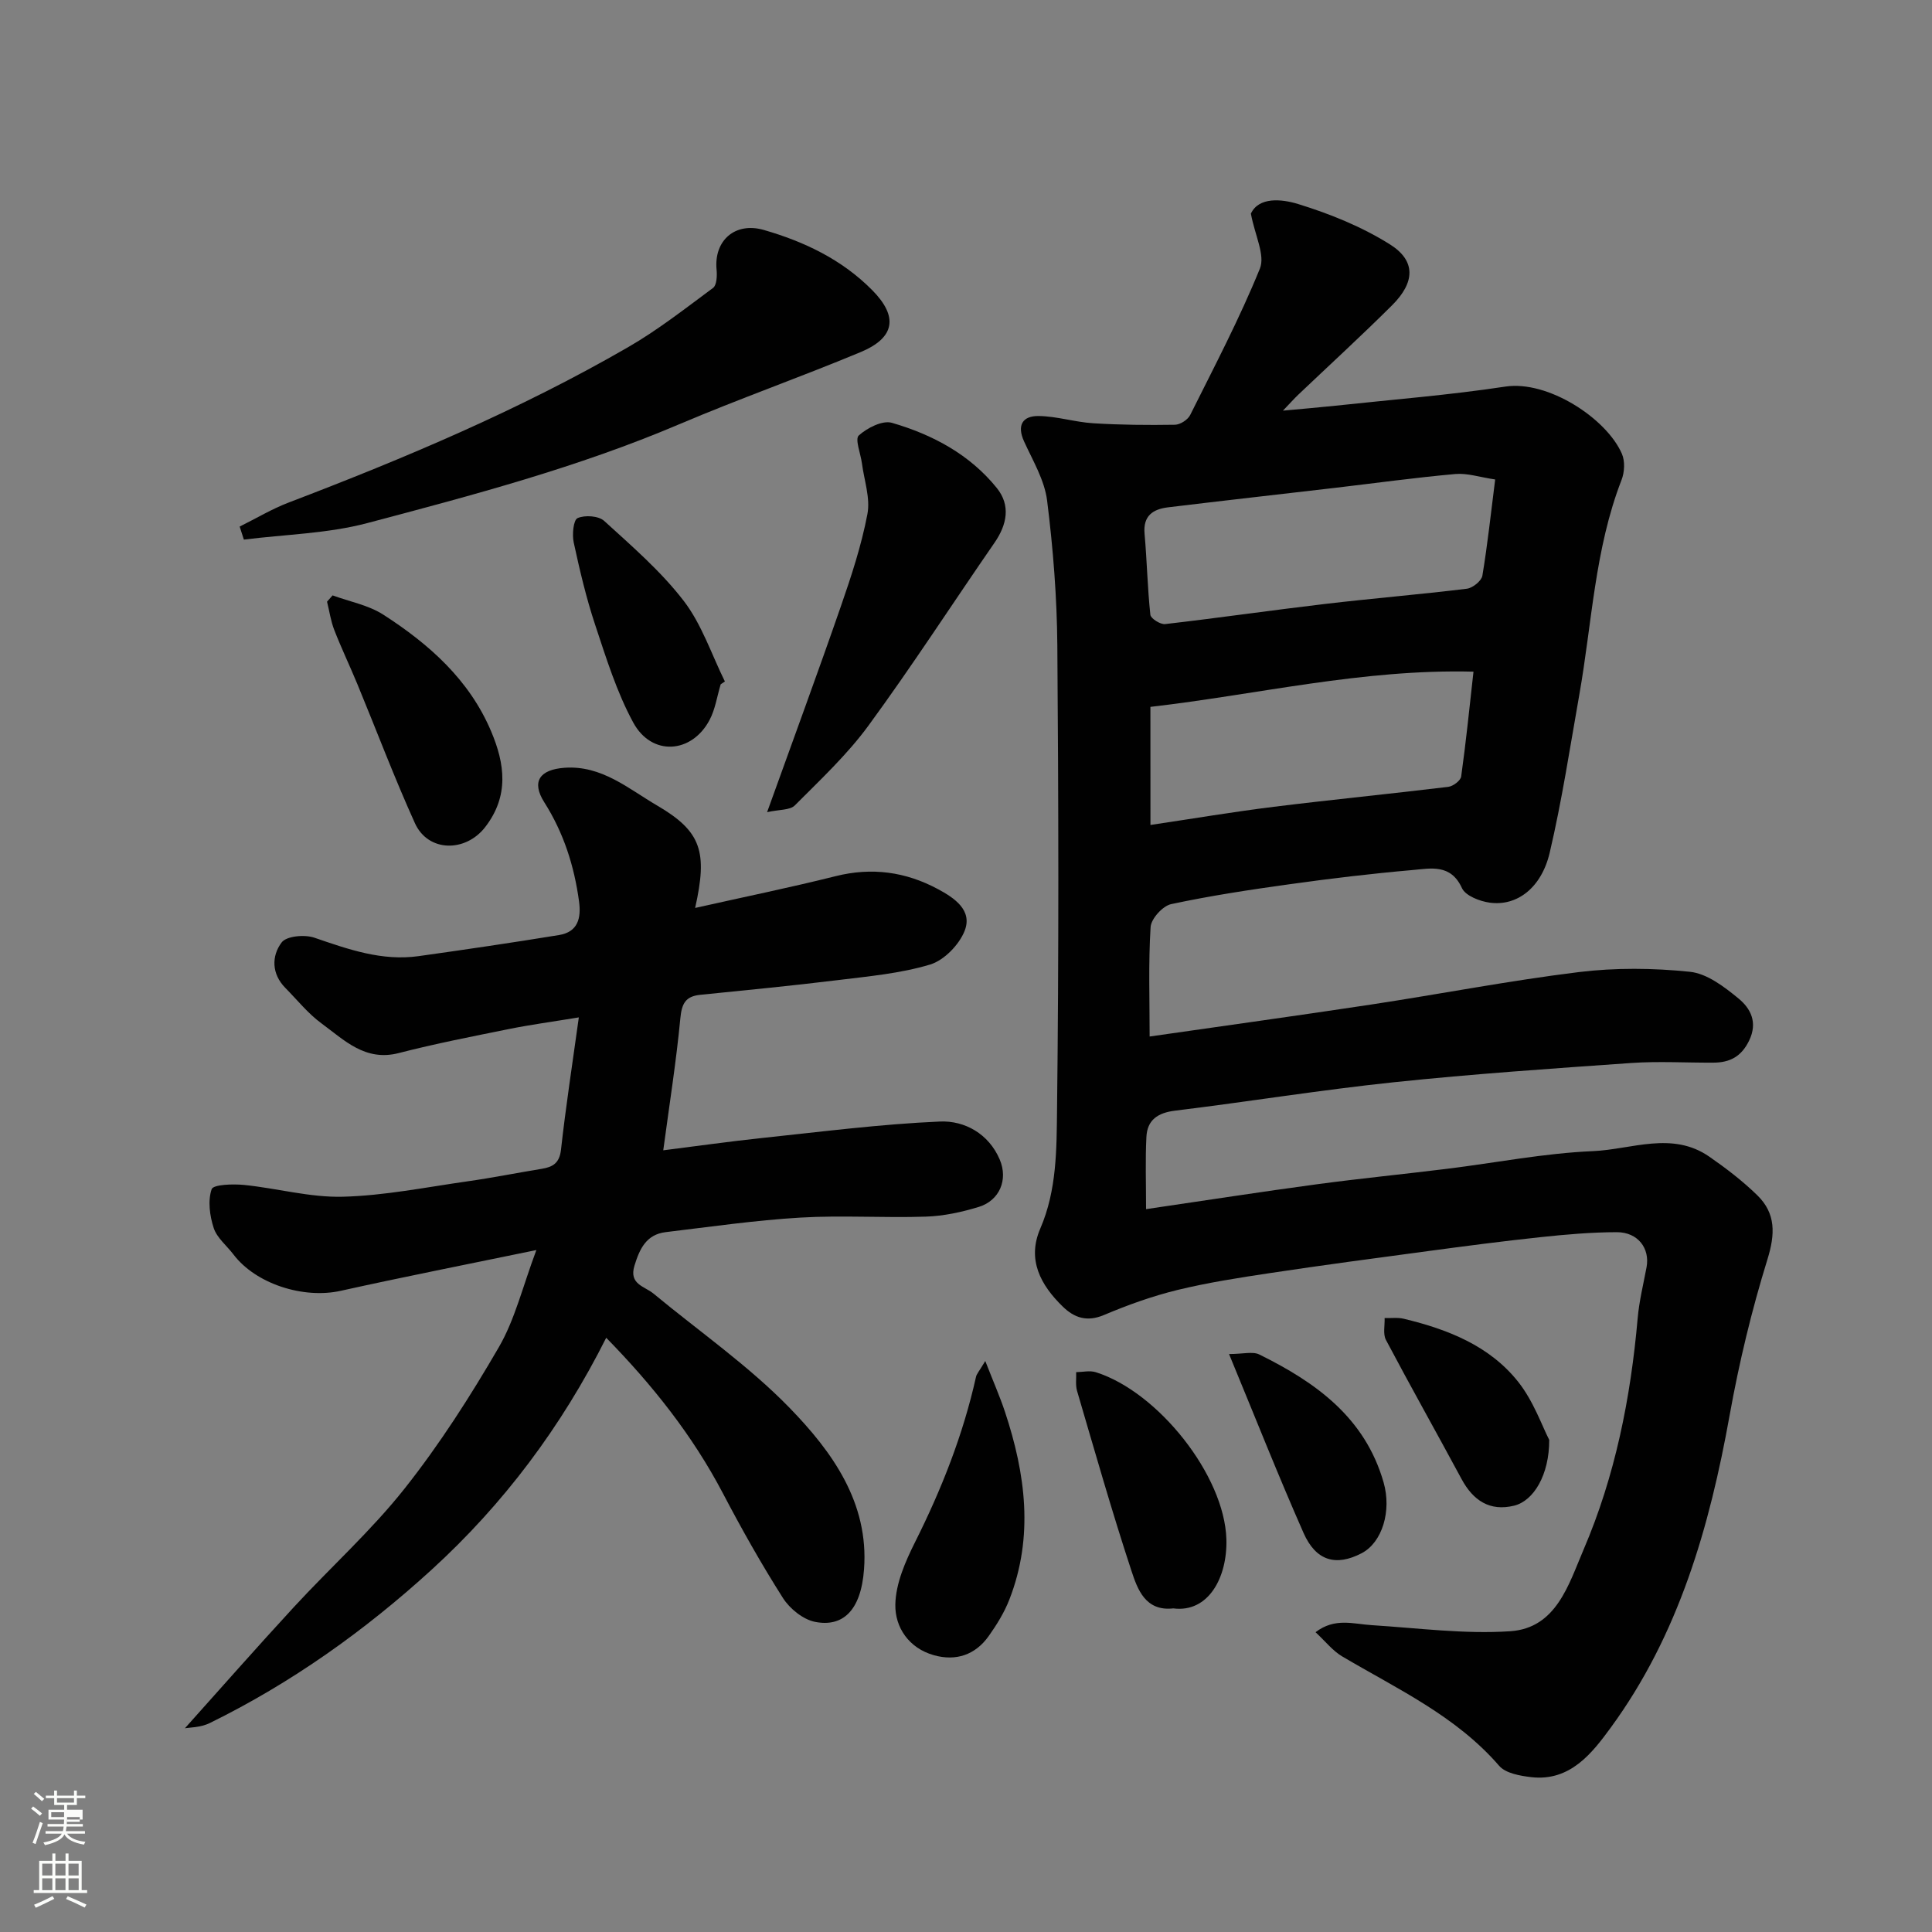 <svg enable-background="new 0 0 400 400" viewBox="0 0 400 400" xmlns="http://www.w3.org/2000/svg"><rect x="0" y="0" width="400" height="400" fill="#808080" stroke="none"/><path d="m6.44 374.46.42-.45c.65.47 1.27.95 1.85 1.44l-.45.49c-.65-.56-1.25-1.06-1.82-1.48m.93 7.33-.63-.26c.55-1.36 1.05-2.8 1.52-4.33.19.1.38.19.59.27-.46 1.29-.95 2.73-1.48 4.32m-.38-10.38.44-.42c.43.34 1.01.82 1.74 1.44l-.49.49c-.53-.51-1.09-1.01-1.69-1.51m2.5.35h1.72v-1.04h.59v1.04h3.52v-1.04h.59v1.04h1.75v.53h-1.75v1.42h-2.03v.97h3.22v2.03h-3.24c0 .35-.01.66-.03.93h3.32v.53h-3.37c-.03.27-.08.58-.15.94h3.96v.53h-3.71c.67.92 1.93 1.48 3.79 1.68-.13.24-.23.44-.29.59-2.13-.38-3.48-1.08-4.04-2.12-.43.97-1.77 1.72-4.03 2.23-.09-.19-.2-.37-.33-.55 2.1-.42 3.37-1.03 3.81-1.83h-3.36v-.53h3.58c.08-.29.13-.61.16-.94h-3.33v-.53h3.39c.02-.27.04-.58.04-.93h-3.23v-2.03h3.25v-.97h-2.07v-1.42h-1.73zm1.12 3.44v1h2.65c.01-.3.02-.44.01-.4v-.25-.35zm1.19-2h3.52v-.91h-3.52zm4.71 3h-2.63v.59c0 .15-.01.28-.01.4h2.64v-1.99z" fill="#fbfcfa"/><path d="m13.56 383.74h.63v1.52h2.72v6.07h1.13v.6h-11.06v-.6h1.13v-6.07h2.73v-1.52h.63v1.52h2.1v-1.52zm-2.69 8.83.38.56c-1.24.63-2.53 1.25-3.85 1.85-.1-.21-.21-.42-.34-.63 1.36-.55 2.63-1.15 3.81-1.78m-2.13-4.27h2.1v-2.45h-2.1zm0 3.04h2.1v-2.46h-2.1zm2.72-3.04h2.1v-2.45h-2.1zm0 3.04h2.1v-2.46h-2.1zm6.07 3.6c-1.41-.71-2.7-1.3-3.86-1.78l.35-.56c1.45.62 2.75 1.19 3.88 1.72zm-1.25-9.09h-2.1v2.45h2.1zm-2.09 5.49h2.1v-2.46h-2.1z" fill="#fbfcfa"/><g fill="#010101"><path d="m237.28 250.34c12.82-1.88 24.12-3.64 35.44-5.16 8.93-1.2 17.91-2.08 26.86-3.19 10.07-1.24 20.11-3.23 30.21-3.66 7.99-.34 16.41-4.2 24.11 1.15 3.49 2.42 6.91 5.04 9.94 8 3.85 3.77 3.71 8.03 2.08 13.29-3.26 10.53-5.86 21.34-7.81 32.2-4.16 23.18-10.55 45.49-24.63 64.73-3.84 5.25-8.4 11.17-16.45 10.24-2.31-.27-5.29-.79-6.64-2.34-8.96-10.36-21.13-15.93-32.54-22.68-1.92-1.14-3.39-3.04-5.48-4.99 4.01-3.07 7.85-1.69 11.62-1.46 9.56.6 19.19 1.89 28.68 1.26 9.56-.64 12.1-9.68 15.18-16.87 6.55-15.26 9.76-31.4 11.21-47.91.31-3.55 1.18-7.06 1.84-10.57.73-3.92-1.78-7.27-6.16-7.27-5.27.01-10.55.47-15.79 1.03-7.81.83-15.61 1.85-23.4 2.9-10.86 1.45-21.73 2.9-32.56 4.53-6.44.97-12.91 1.97-19.23 3.51-5.19 1.27-10.28 3.1-15.2 5.18-3.5 1.48-6.12.59-8.51-1.73-4.6-4.47-7.46-9.71-4.67-16.17 3.44-7.96 3.37-16.44 3.47-24.69.38-31.99.31-63.99.06-95.98-.08-10.04-.87-20.11-2.12-30.07-.53-4.21-2.94-8.22-4.76-12.21-1.56-3.41-.28-5.32 3.01-5.28 3.77.05 7.5 1.26 11.28 1.5 5.63.35 11.3.4 16.94.31 1.09-.02 2.66-1.03 3.15-2.01 5-10.02 10.23-19.97 14.44-30.33 1.12-2.76-1.02-6.84-1.87-11.37 1.64-3.49 6.33-3.05 9.78-1.99 6.59 2.03 13.19 4.7 19 8.35 5.42 3.4 5.23 7.87.44 12.63-6.34 6.31-12.95 12.36-19.44 18.53-.82.78-1.56 1.63-3.14 3.27 4.3-.4 7.58-.67 10.85-1.02 11.74-1.27 23.53-2.19 35.19-3.96 8.83-1.34 20.97 6.6 24.14 13.92.66 1.52.55 3.8-.07 5.39-5.57 14.34-6.12 29.64-8.76 44.54-1.93 10.9-3.59 21.88-6.12 32.65-1.72 7.31-6.79 11.11-12.39 10.35-2.09-.28-5.05-1.43-5.78-3.02-2.31-5.06-6.46-4.07-10.21-3.74-8.49.74-16.95 1.75-25.39 2.93-8.24 1.14-16.48 2.39-24.61 4.13-1.74.37-4.14 3.02-4.25 4.74-.47 7.46-.2 14.98-.2 22.67 15.51-2.23 30.66-4.32 45.79-6.61 14.37-2.18 28.66-4.96 43.07-6.73 7.58-.93 15.41-.85 23.01-.06 3.55.37 7.14 3.13 10.09 5.56 2.44 2.02 4 4.89 2.15 8.7-1.64 3.36-4.03 4.53-7.39 4.55-5.67.03-11.35-.32-16.99.07-16.41 1.15-32.83 2.27-49.19 3.99-15.13 1.59-30.16 4.03-45.27 5.88-3.6.44-5.78 1.93-5.94 5.47-.24 4.68-.07 9.39-.07 14.92zm72.28-151.07c-3.22-.48-5.78-1.35-8.24-1.13-8.31.74-16.59 1.89-24.88 2.86-11.54 1.35-23.1 2.64-34.63 4.04-3.1.38-5.18 1.74-4.84 5.48.5 5.58.6 11.19 1.2 16.76.08.78 2.08 2.04 3.05 1.93 11.05-1.27 22.07-2.87 33.12-4.17 9.77-1.15 19.58-1.96 29.35-3.15 1.21-.15 3.03-1.61 3.22-2.7 1.07-6.43 1.76-12.92 2.65-19.92zm-71.37 71.53c8.76-1.3 17.12-2.72 25.53-3.76 12.03-1.49 24.09-2.67 36.12-4.13 1-.12 2.56-1.29 2.68-2.14.99-7.07 1.71-14.18 2.55-21.71-22.95-.59-44.69 4.74-66.89 7.29.01 8.17.01 16.11.01 24.45z"/><path d="m38.28 357.82c7.3-8.14 14.85-16.73 22.6-25.13 7.58-8.22 15.97-15.76 22.89-24.5 7.26-9.17 13.63-19.14 19.51-29.27 3.34-5.75 4.92-12.52 7.77-20.11-14.5 3-27.54 5.56-40.51 8.44-7.68 1.71-17.55-1.4-22.2-7.52-1.39-1.83-3.41-3.42-4.09-5.47-.83-2.53-1.25-5.66-.43-8.05.34-.98 4.42-1.11 6.73-.88 6.82.69 13.62 2.61 20.38 2.44 8.63-.22 17.22-1.96 25.81-3.18 5.16-.73 10.28-1.76 15.43-2.6 2.32-.38 3.67-1.2 3.98-3.97.97-8.76 2.32-17.48 3.69-27.38-5.59.92-10 1.51-14.36 2.39-7.66 1.55-15.34 3.04-22.9 4.99-6.97 1.81-11.3-2.68-16.01-6.13-2.79-2.04-5.02-4.85-7.48-7.34-2.89-2.92-2.89-6.63-.78-9.43 1.01-1.34 4.77-1.67 6.78-.98 7.03 2.41 13.98 4.88 21.56 3.82 9.71-1.36 19.42-2.79 29.1-4.37 3.9-.64 4.61-3.49 4.13-6.99-1-7.34-3.18-14.17-7.2-20.51-2.71-4.28-.93-6.76 4.19-7.13 7.7-.56 13.26 4.36 19.19 7.82 9.17 5.36 10.47 9.57 7.86 21.2 9.97-2.24 19.58-4.2 29.09-6.58 7.49-1.88 14.49-.91 21.16 2.67 3.38 1.81 7.22 4.35 5.56 8.62-1.13 2.9-4.27 6.14-7.17 7.01-6.19 1.86-12.78 2.44-19.25 3.24-9.44 1.16-18.9 2.07-28.36 3.03-3.02.31-3.8 1.81-4.09 4.84-.85 8.93-2.26 17.81-3.54 27.35 6.91-.87 13.68-1.83 20.46-2.55 12.26-1.29 24.53-2.88 36.83-3.41 5.12-.22 10.1 2.54 12.37 7.86 1.79 4.2-.05 8.49-4.31 9.81-3.54 1.09-7.3 1.9-10.99 2.02-8.66.29-17.35-.31-25.98.2-9.32.55-18.59 1.9-27.87 3.01-4.01.48-5.4 3.44-6.47 6.94-1.19 3.87 2.08 4.25 3.93 5.78 9.48 7.85 19.73 14.95 28.25 23.73 8.75 9.02 16.37 19.55 15.35 33.34-.64 8.74-4.53 12.01-10.14 10.9-2.48-.49-5.24-2.72-6.65-4.94-4.46-7.01-8.55-14.28-12.41-21.64-6.31-12.04-14.62-22.47-24.18-32.24-9.27 18.45-21.26 34.44-36.19 48.06-13.82 12.61-29.01 23.42-45.87 31.7-1.94.96-4.38.93-5.17 1.09z"/><path d="m49.62 109.02c3.4-1.68 6.68-3.66 10.21-5 24.08-9.19 47.8-19.2 70.16-32.11 6.19-3.57 11.88-8.03 17.64-12.3.77-.57.85-2.52.73-3.78-.58-6.05 3.84-9.93 9.78-8.22 8.42 2.43 16.18 6.13 22.45 12.47 5.4 5.46 4.75 9.83-2.41 12.82-12.45 5.19-25.2 9.68-37.61 14.96-20.87 8.88-42.71 14.67-64.53 20.44-8.24 2.18-17.01 2.34-25.55 3.42-.3-.91-.58-1.8-.87-2.7z"/><path d="m158.82 168.15c5.43-15.11 10.48-28.78 15.25-42.55 2.18-6.28 4.28-12.66 5.52-19.17.63-3.31-.68-7-1.14-10.52-.26-1.99-1.48-4.99-.65-5.75 1.74-1.57 4.91-3.19 6.86-2.62 8.41 2.44 16.12 6.55 21.73 13.51 2.88 3.58 2.11 7.56-.49 11.32-8.71 12.6-17.03 25.48-26.08 37.84-4.4 6.02-9.97 11.22-15.26 16.54-1 1.01-3.2.83-5.74 1.4z"/><path d="m68.86 123.27c3.52 1.29 7.42 2.01 10.5 3.99 9.47 6.09 17.82 13.49 22.33 24.17 2.83 6.69 3.77 13.36-1.26 19.84-4.06 5.22-11.79 5.2-14.53-.85-4.28-9.45-7.94-19.18-11.91-28.78-1.55-3.75-3.31-7.42-4.78-11.2-.73-1.87-1.01-3.91-1.5-5.87.39-.43.77-.86 1.15-1.3z"/><path d="m203.99 281.78c1.69 4.34 3.04 7.39 4.08 10.53 4.26 12.85 5.99 25.81.91 38.85-1.04 2.68-2.61 5.22-4.28 7.57-2.78 3.91-6.79 5.25-11.36 3.96-5.17-1.46-8.06-5.76-7.97-10.49.08-4.34 2.06-8.87 4.07-12.89 5.5-10.97 9.96-22.26 12.63-34.24.12-.59.62-1.11 1.92-3.29z"/><path d="m242.92 333c-5.78.65-7.41-3.96-8.67-7.79-4.06-12.32-7.6-24.8-11.26-37.25-.35-1.21-.13-2.58-.18-3.87 1.36-.02 2.83-.38 4.06.01 12.86 4.04 26.65 21.35 27.04 34.57.23 7.94-3.74 15.27-10.99 14.33z"/><path d="m149.21 141.68c-.75 2.48-1.12 5.16-2.31 7.4-3.71 6.98-11.99 7.52-15.79.52-3.44-6.33-5.62-13.4-7.91-20.3-1.84-5.54-3.18-11.27-4.42-16.99-.35-1.64-.07-4.65.8-5.04 1.5-.67 4.35-.48 5.51.58 5.76 5.25 11.76 10.43 16.47 16.56 3.74 4.87 5.75 11.07 8.52 16.68-.28.19-.57.39-.87.59z"/><path d="m320.75 298.11c.02 7.26-3.23 12.63-7.26 13.62-5.05 1.24-8.5-1.07-10.89-5.51-5.18-9.62-10.55-19.15-15.66-28.81-.64-1.22-.21-3-.27-4.52 1.33.04 2.72-.16 3.99.15 9.06 2.18 17.7 5.56 23.63 13.01 3.22 4.04 4.99 9.23 6.46 12.06z"/><path d="m254.46 280.34c2.9 0 4.89-.58 6.26.09 11.68 5.76 21.89 13.04 25.74 26.49 1.69 5.9-.27 12.44-4.57 14.67-5.28 2.74-9.43 1.62-12.01-4.22-5.23-11.85-9.99-23.9-15.42-37.03z"/></g></svg>